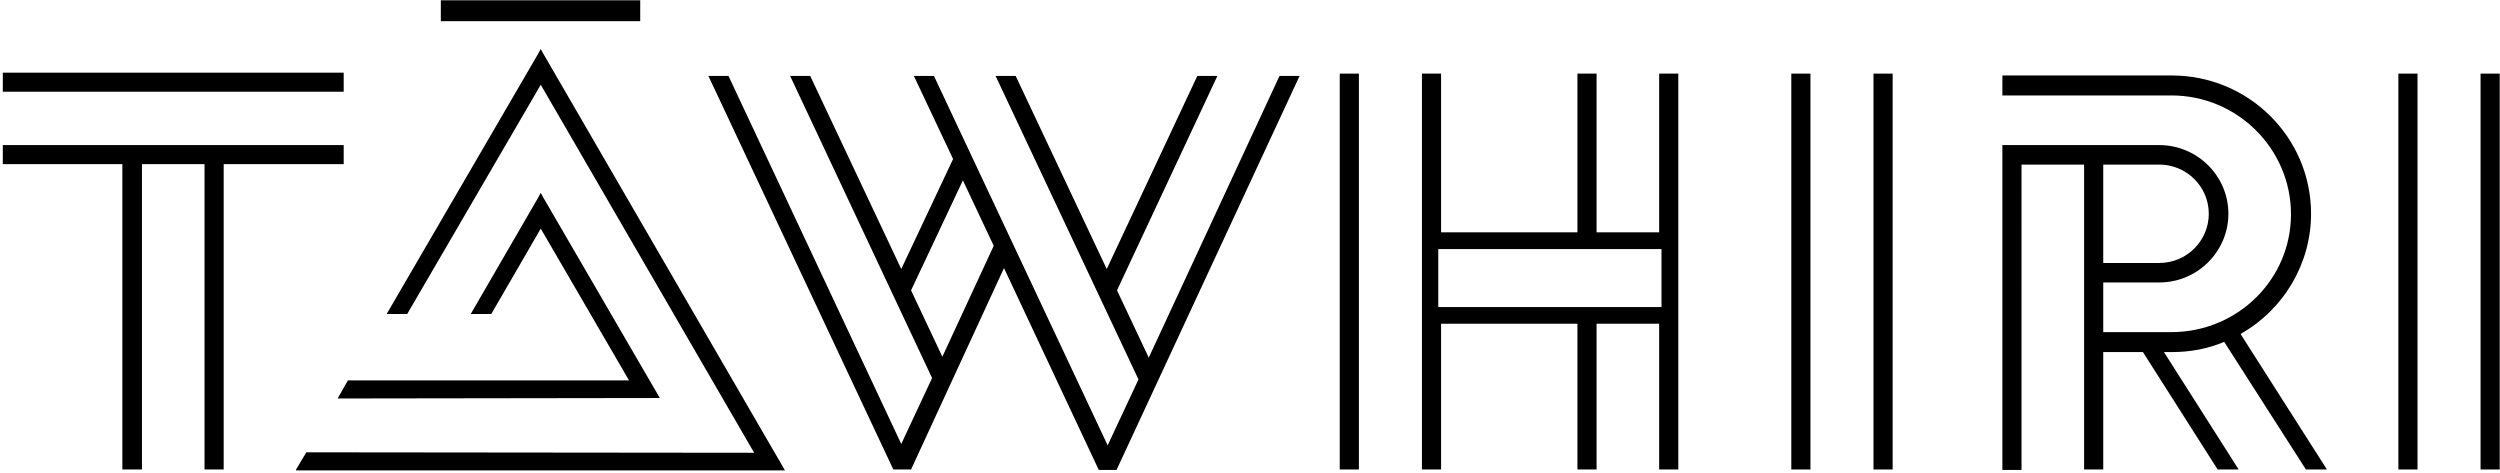 <svg width="676" height="128" xmlns="http://www.w3.org/2000/svg">
    <g id="In-progress" fill="none" fill-rule="evenodd">
        <g id="Splash-page-(new-logo)---SU-Copy-5" transform="translate(-184 -291)" fill="#000">
            <g id="TAW_Full_mark-POS-Copy" transform="translate(184 291)">
                <g id="Group">
                    <path id="Path" d="M212.26 127.2L146.977 14.635l-.758-1.38-.757 1.38L104.55 84.91h5.556l36.113-61.992 57.705 99.513-121.092-.125-2.778 4.643v.251z"/>
                    <path id="Rectangle" d="M119.198.078h53.917v5.647h-53.917z"/>
                    <path id="Path" d="M92.934 44.376v-5.145H.758v5.145h32.325v82.573h5.303V44.376h16.92v82.573h5.177V44.376h31.694zm85.485 63.248l-31.441-54.087-.758-1.38v.125-.125l-.757 1.38L127.28 84.91h5.556l13.384-23.09 23.865 41.035H94.071l-2.778 4.894zM92.934 24.8v-5.145H.758V24.8h91.419z"/>
                    <path d="M351.408 20.533h-5.43l-35.355 76.173-8.586-18.196 27.148-57.977h-5.43L299.26 72.737l-24.623-52.204h-5.43l38.64 82.07-8.335 17.82-46.972-99.89h-5.43l10.607 22.463L243.7 72.737l-24.622-52.204h-5.43l38.386 81.694-8.334 17.82-46.72-99.514h-5.43l50.004 106.416h4.798l25.128-54.463 25.632 54.589h4.798l49.498-106.542zm-96.596 75.922l-8.46-17.945 14.016-29.741 8.334 17.694-13.89 29.992z" id="Shape" fill-rule="nonzero"/>
                    <path id="Rectangle" d="M648.52 19.906h5.177v107.043h-5.177zm-286.253 0h5.177v107.043h-5.177z"/>
                    <path d="M624.908 57.804c0-20.706-16.92-37.396-37.628-37.396h-45.836v5.396h45.71c17.803 0 32.324 14.431 32.324 32.125 0 17.695-14.52 31.875-32.325 31.875h-18.435V76.376h15.152c10.354 0 18.688-8.407 18.688-18.572 0-10.29-8.46-18.573-18.688-18.573h-42.426v87.844h5.177V44.502h16.92v82.447h5.177V95.2h10.733l20.203 31.749h5.682L585.133 95.2h2.147c4.924 0 9.722-.878 14.142-2.76l22.097 34.509h5.682l-23.36-36.643c11.743-6.651 19.067-19.075 19.067-32.502zm-56.19-13.302h15.152c7.324 0 13.385 5.898 13.385 13.302 0 7.278-5.935 13.302-13.385 13.302h-15.152V44.502z" id="Shape" fill-rule="nonzero"/>
                    <path id="Rectangle" d="M670.744 19.906h5.177v107.043h-5.177z"/>
                    <path d="M448.636 62.824h-16.92V19.906h-5.177v42.918h-36.871V19.906h-5.177v107.043h5.177V87.545h36.87v39.404h5.178V87.545h16.92v39.404h5.177V19.906h-5.177v42.918zm.631 20.203H388.91V67.341h60.357v15.686z" id="Shape" fill-rule="nonzero"/>
                    <path id="Rectangle" d="M506.593 19.906h5.177v107.043h-5.177zm-22.223 0h5.177v107.043h-5.177z"/>
                </g>
            </g>
        </g>
    </g>
</svg>
